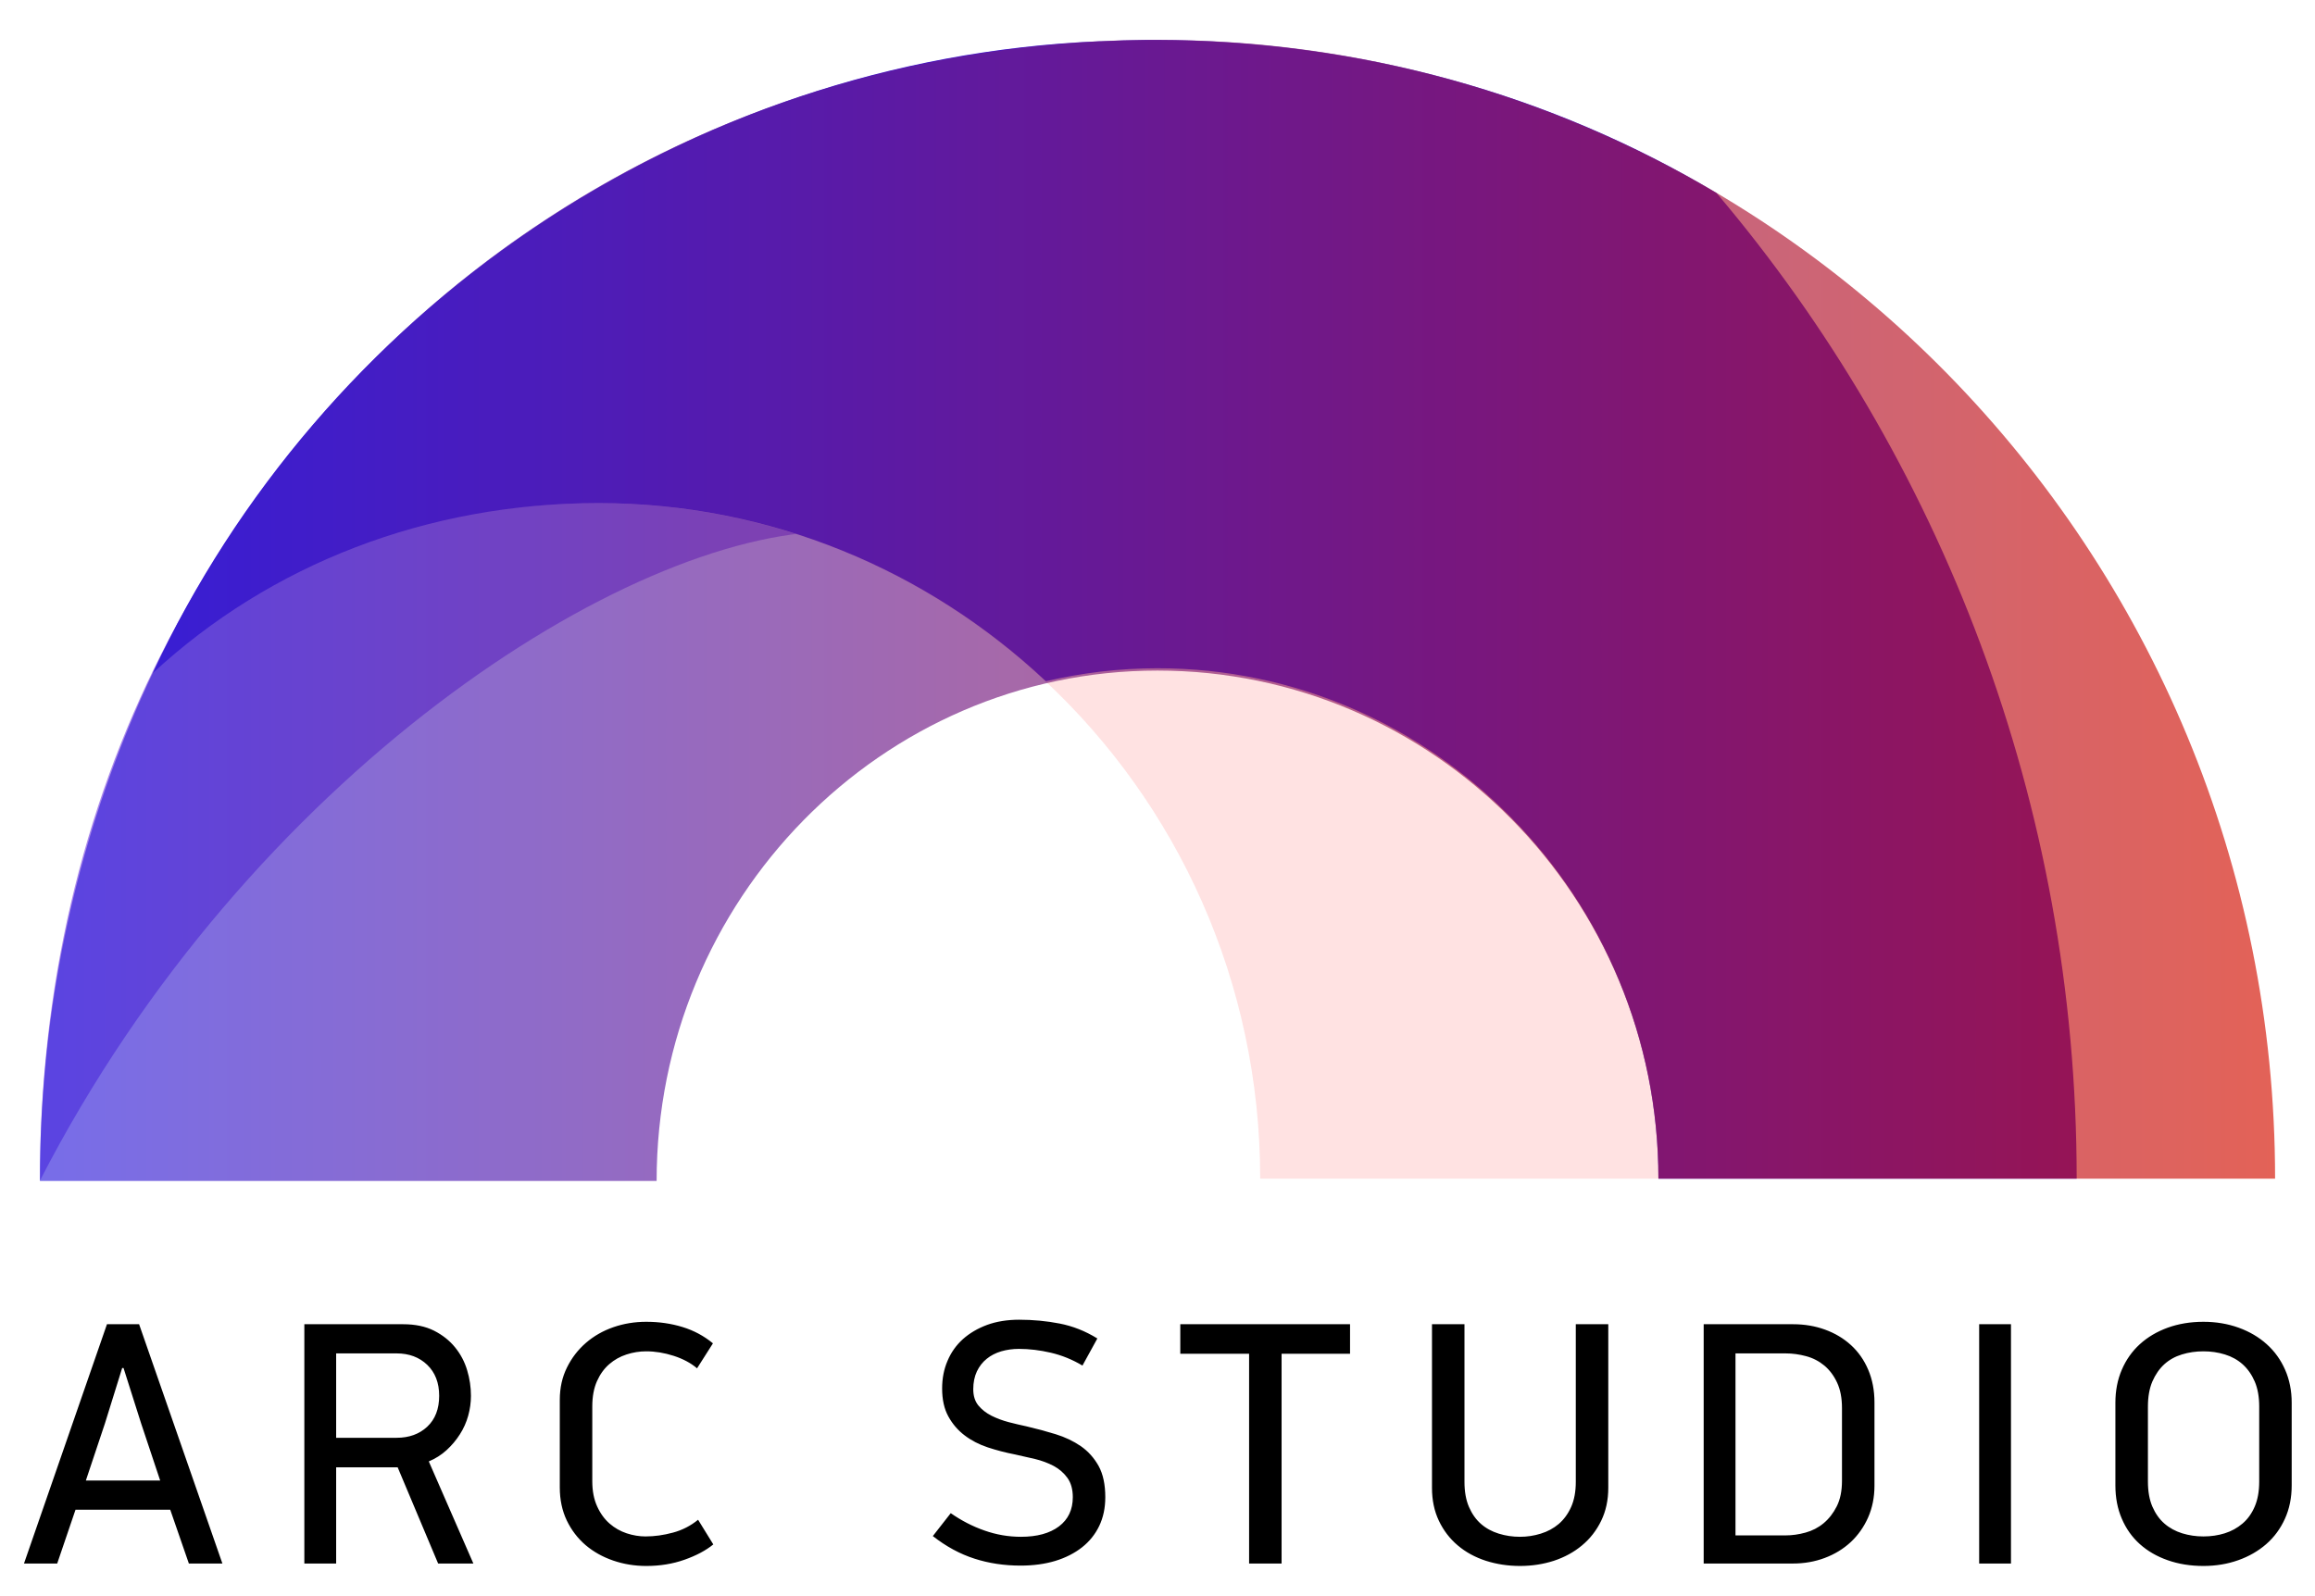 <svg width="58" height="40" viewBox="0 0 58 40" fill="none" xmlns="http://www.w3.org/2000/svg">
<path d="M16.191 33.125C16.514 33.125 16.817 33.169 17.1 33.256C17.383 33.343 17.637 33.479 17.862 33.665L17.464 34.291C17.308 34.158 17.113 34.054 16.879 33.978C16.645 33.903 16.416 33.865 16.191 33.865C16.023 33.865 15.858 33.891 15.697 33.944C15.535 33.996 15.391 34.077 15.264 34.187C15.137 34.297 15.034 34.439 14.956 34.614C14.879 34.788 14.839 34.999 14.839 35.249V37.12C14.839 37.364 14.88 37.574 14.961 37.751C15.041 37.928 15.146 38.072 15.273 38.182C15.399 38.292 15.542 38.373 15.701 38.426C15.86 38.478 16.017 38.504 16.173 38.504C16.398 38.504 16.628 38.472 16.862 38.408C17.096 38.345 17.305 38.237 17.49 38.086L17.871 38.704C17.686 38.855 17.446 38.983 17.152 39.087C16.857 39.192 16.537 39.244 16.191 39.244C15.902 39.244 15.626 39.199 15.364 39.109C15.101 39.019 14.87 38.89 14.672 38.722C14.475 38.553 14.317 38.347 14.2 38.104C14.084 37.86 14.025 37.584 14.025 37.277V35.084C14.025 34.782 14.085 34.511 14.205 34.27C14.324 34.029 14.483 33.823 14.681 33.652C14.879 33.481 15.108 33.35 15.368 33.26C15.628 33.17 15.902 33.125 16.191 33.125ZM57.416 37.225C57.416 37.532 57.36 37.811 57.247 38.06C57.134 38.31 56.978 38.522 56.779 38.696C56.579 38.87 56.345 39.005 56.076 39.1C55.806 39.196 55.516 39.244 55.204 39.244C54.879 39.244 54.581 39.196 54.309 39.1C54.038 39.005 53.805 38.87 53.611 38.696C53.417 38.522 53.267 38.31 53.16 38.06C53.052 37.811 52.999 37.532 52.999 37.225V35.153C52.999 34.852 53.052 34.576 53.16 34.326C53.267 34.077 53.417 33.864 53.611 33.687C53.805 33.51 54.038 33.372 54.309 33.273C54.581 33.175 54.879 33.125 55.204 33.125C55.522 33.125 55.816 33.175 56.088 33.273C56.361 33.372 56.595 33.51 56.791 33.687C56.989 33.864 57.141 34.077 57.251 34.326C57.361 34.576 57.416 34.852 57.416 35.153V37.225ZM40.116 38.112C39.998 38.356 39.836 38.562 39.634 38.73C39.431 38.899 39.197 39.026 38.931 39.114C38.665 39.2 38.382 39.244 38.081 39.244C37.78 39.244 37.495 39.2 37.226 39.114C36.957 39.026 36.723 38.899 36.524 38.73C36.324 38.562 36.166 38.356 36.05 38.112C35.934 37.869 35.877 37.593 35.877 37.286V33.186H36.691V37.138C36.691 37.381 36.728 37.59 36.803 37.764C36.878 37.938 36.979 38.081 37.105 38.191C37.231 38.301 37.381 38.382 37.55 38.434C37.72 38.487 37.897 38.513 38.081 38.513C38.259 38.513 38.434 38.487 38.603 38.434C38.773 38.382 38.923 38.301 39.053 38.191C39.181 38.081 39.286 37.938 39.364 37.764C39.441 37.59 39.48 37.381 39.48 37.138V33.186H40.294V37.286C40.294 37.593 40.234 37.869 40.116 38.112ZM27.692 37.52C27.692 37.788 27.642 38.027 27.541 38.239C27.44 38.45 27.296 38.63 27.108 38.778C26.919 38.926 26.696 39.039 26.437 39.118C26.176 39.196 25.888 39.235 25.571 39.235C25.16 39.235 24.775 39.177 24.415 39.061C24.053 38.945 23.705 38.757 23.371 38.495L23.82 37.921C24.087 38.107 24.367 38.252 24.665 38.356C24.963 38.461 25.267 38.513 25.579 38.513C25.983 38.513 26.3 38.426 26.532 38.252C26.762 38.078 26.878 37.834 26.878 37.52C26.878 37.323 26.833 37.162 26.744 37.038C26.654 36.913 26.539 36.813 26.398 36.737C26.255 36.662 26.099 36.604 25.93 36.563C25.759 36.523 25.594 36.485 25.432 36.45C25.194 36.404 24.966 36.344 24.747 36.272C24.528 36.199 24.334 36.099 24.167 35.971C23.999 35.844 23.864 35.686 23.76 35.497C23.656 35.309 23.604 35.075 23.604 34.796C23.604 34.547 23.648 34.316 23.739 34.104C23.828 33.892 23.957 33.711 24.124 33.56C24.292 33.41 24.494 33.291 24.73 33.203C24.966 33.117 25.236 33.073 25.535 33.073C25.883 33.073 26.22 33.105 26.549 33.169C26.878 33.233 27.192 33.357 27.493 33.543L27.12 34.222C26.867 34.071 26.602 33.964 26.328 33.9C26.053 33.836 25.787 33.804 25.527 33.804C25.371 33.804 25.224 33.825 25.085 33.865C24.947 33.906 24.825 33.968 24.722 34.052C24.617 34.136 24.535 34.242 24.474 34.37C24.415 34.498 24.384 34.646 24.384 34.814C24.384 34.982 24.427 35.118 24.513 35.223C24.6 35.327 24.709 35.413 24.842 35.48C24.975 35.546 25.12 35.6 25.276 35.641C25.432 35.681 25.579 35.716 25.717 35.745C25.965 35.803 26.208 35.868 26.445 35.941C26.682 36.014 26.892 36.114 27.078 36.241C27.262 36.369 27.41 36.534 27.524 36.737C27.636 36.94 27.692 37.202 27.692 37.52ZM4.732 39.183L4.265 37.834H1.892L1.433 39.183H0.601L2.68 33.186H3.485L5.572 39.183H4.732ZM10.102 33.186C10.402 33.186 10.659 33.24 10.873 33.347C11.086 33.455 11.262 33.594 11.401 33.765C11.54 33.936 11.641 34.127 11.704 34.339C11.768 34.551 11.799 34.764 11.799 34.979C11.799 35.148 11.776 35.314 11.73 35.48C11.684 35.645 11.615 35.8 11.522 35.945C11.43 36.09 11.319 36.222 11.189 36.341C11.059 36.46 10.91 36.554 10.743 36.624L11.86 39.183H10.977L9.963 36.772H8.422V39.183H7.625V33.186H10.102ZM46.963 37.233C46.963 37.523 46.909 37.789 46.803 38.03C46.696 38.271 46.549 38.477 46.366 38.648C46.18 38.819 45.964 38.951 45.715 39.044C45.468 39.137 45.202 39.183 44.918 39.183H42.684V33.186H44.927C45.211 33.186 45.476 33.231 45.724 33.321C45.972 33.411 46.189 33.54 46.374 33.709C46.558 33.877 46.703 34.083 46.806 34.326C46.91 34.57 46.963 34.843 46.963 35.145V37.233ZM50.383 33.186H49.586V39.183H50.383V33.186ZM32.109 33.926V39.183H31.295V33.926H29.571V33.186H33.824V33.926H32.109ZM56.602 35.249C56.602 35.005 56.565 34.796 56.49 34.622C56.415 34.448 56.314 34.305 56.188 34.191C56.061 34.078 55.913 33.996 55.743 33.944C55.573 33.891 55.393 33.865 55.204 33.865C55.014 33.865 54.834 33.891 54.664 33.944C54.494 33.996 54.347 34.078 54.223 34.191C54.099 34.305 54.001 34.448 53.925 34.622C53.851 34.796 53.814 35.005 53.814 35.249V37.129C53.814 37.373 53.851 37.581 53.925 37.755C54.001 37.93 54.101 38.072 54.228 38.182C54.354 38.292 54.503 38.373 54.673 38.426C54.843 38.478 55.019 38.504 55.204 38.504C55.393 38.504 55.572 38.478 55.738 38.426C55.906 38.373 56.054 38.292 56.183 38.182C56.313 38.072 56.415 37.93 56.49 37.755C56.565 37.581 56.602 37.373 56.602 37.129V35.249ZM46.149 35.286C46.149 35.036 46.108 34.824 46.027 34.65C45.946 34.475 45.839 34.333 45.707 34.222C45.574 34.112 45.423 34.033 45.252 33.987C45.081 33.941 44.91 33.917 44.737 33.917H43.481V38.478H44.737C44.899 38.478 45.064 38.455 45.235 38.408C45.404 38.362 45.557 38.283 45.689 38.173C45.822 38.062 45.932 37.921 46.018 37.75C46.105 37.578 46.149 37.365 46.149 37.109V35.286ZM3.061 34.283L2.628 35.675L2.151 37.103H4.013L3.537 35.675L3.095 34.283H3.061ZM11.003 34.979C11.003 34.654 10.903 34.396 10.704 34.204C10.505 34.013 10.249 33.917 9.937 33.917H8.422V36.032H9.937C10.249 36.032 10.505 35.94 10.704 35.754C10.903 35.568 11.003 35.31 11.003 34.979Z" fill="black"/>
<path d="M21.844 13.655C21.844 13.655 20.865 13.319 20.854 13.319C15.688 13.354 6.234 19.407 1 29.588C1 29.588 2.183 26.863 1 29.588C1 19.917 5.198 11.846 12.764 6.176C12.776 6.164 12.787 6.164 12.799 6.153" fill="#5613D8" fill-opacity="0.5"/>
<path d="M28.899 1C34.03 1 38.854 2.415 42.996 4.885C48.605 11.506 52.007 20.122 52.007 29.538H41.448H31.573C31.573 24.598 29.491 20.145 26.168 17.049C23.21 14.289 19.285 12.608 14.973 12.608C10.615 12.608 6.792 14.057 3.823 16.875C8.351 7.331 17.806 1 28.899 1Z" fill="#FFDEDE" fill-opacity="0.86"/>
<path d="M14.996 12.608C10.706 12.608 6.77 14.138 3.823 16.875C8.033 7.818 17.135 1.475 27.534 1.035C27.545 1.035 27.568 1.035 27.579 1.035C27.773 1.023 27.955 1.023 28.148 1.012C28.353 1.012 28.546 1 28.751 1C28.819 1 28.887 1 28.956 1C34.076 1.012 38.877 2.368 43.007 4.838C48.616 11.46 52.029 20.133 52.029 29.538H41.551C41.551 22.487 35.919 16.747 29.001 16.747C28.034 16.747 27.101 16.863 26.202 17.072L26.191 17.061C23.233 14.289 19.296 12.608 14.996 12.608Z" fill="#3716D6"/>
<path d="M1 29.596H16.451C16.451 22.545 22.082 16.805 29 16.805C35.917 16.805 41.549 22.487 41.549 29.538H57C57 13.802 44.439 1 29 1C12.946 1 1 13.86 1 29.596Z" fill="url(#paint0_linear)"/>
<defs>
<linearGradient id="paint0_linear" x1="56.998" y1="15.299" x2="0.995" y2="15.299" gradientUnits="userSpaceOnUse">
<stop stop-color="#D41100" stop-opacity="0.66"/>
<stop offset="1" stop-color="#3122DD" stop-opacity="0.66"/>
</linearGradient>
</defs>
</svg>
